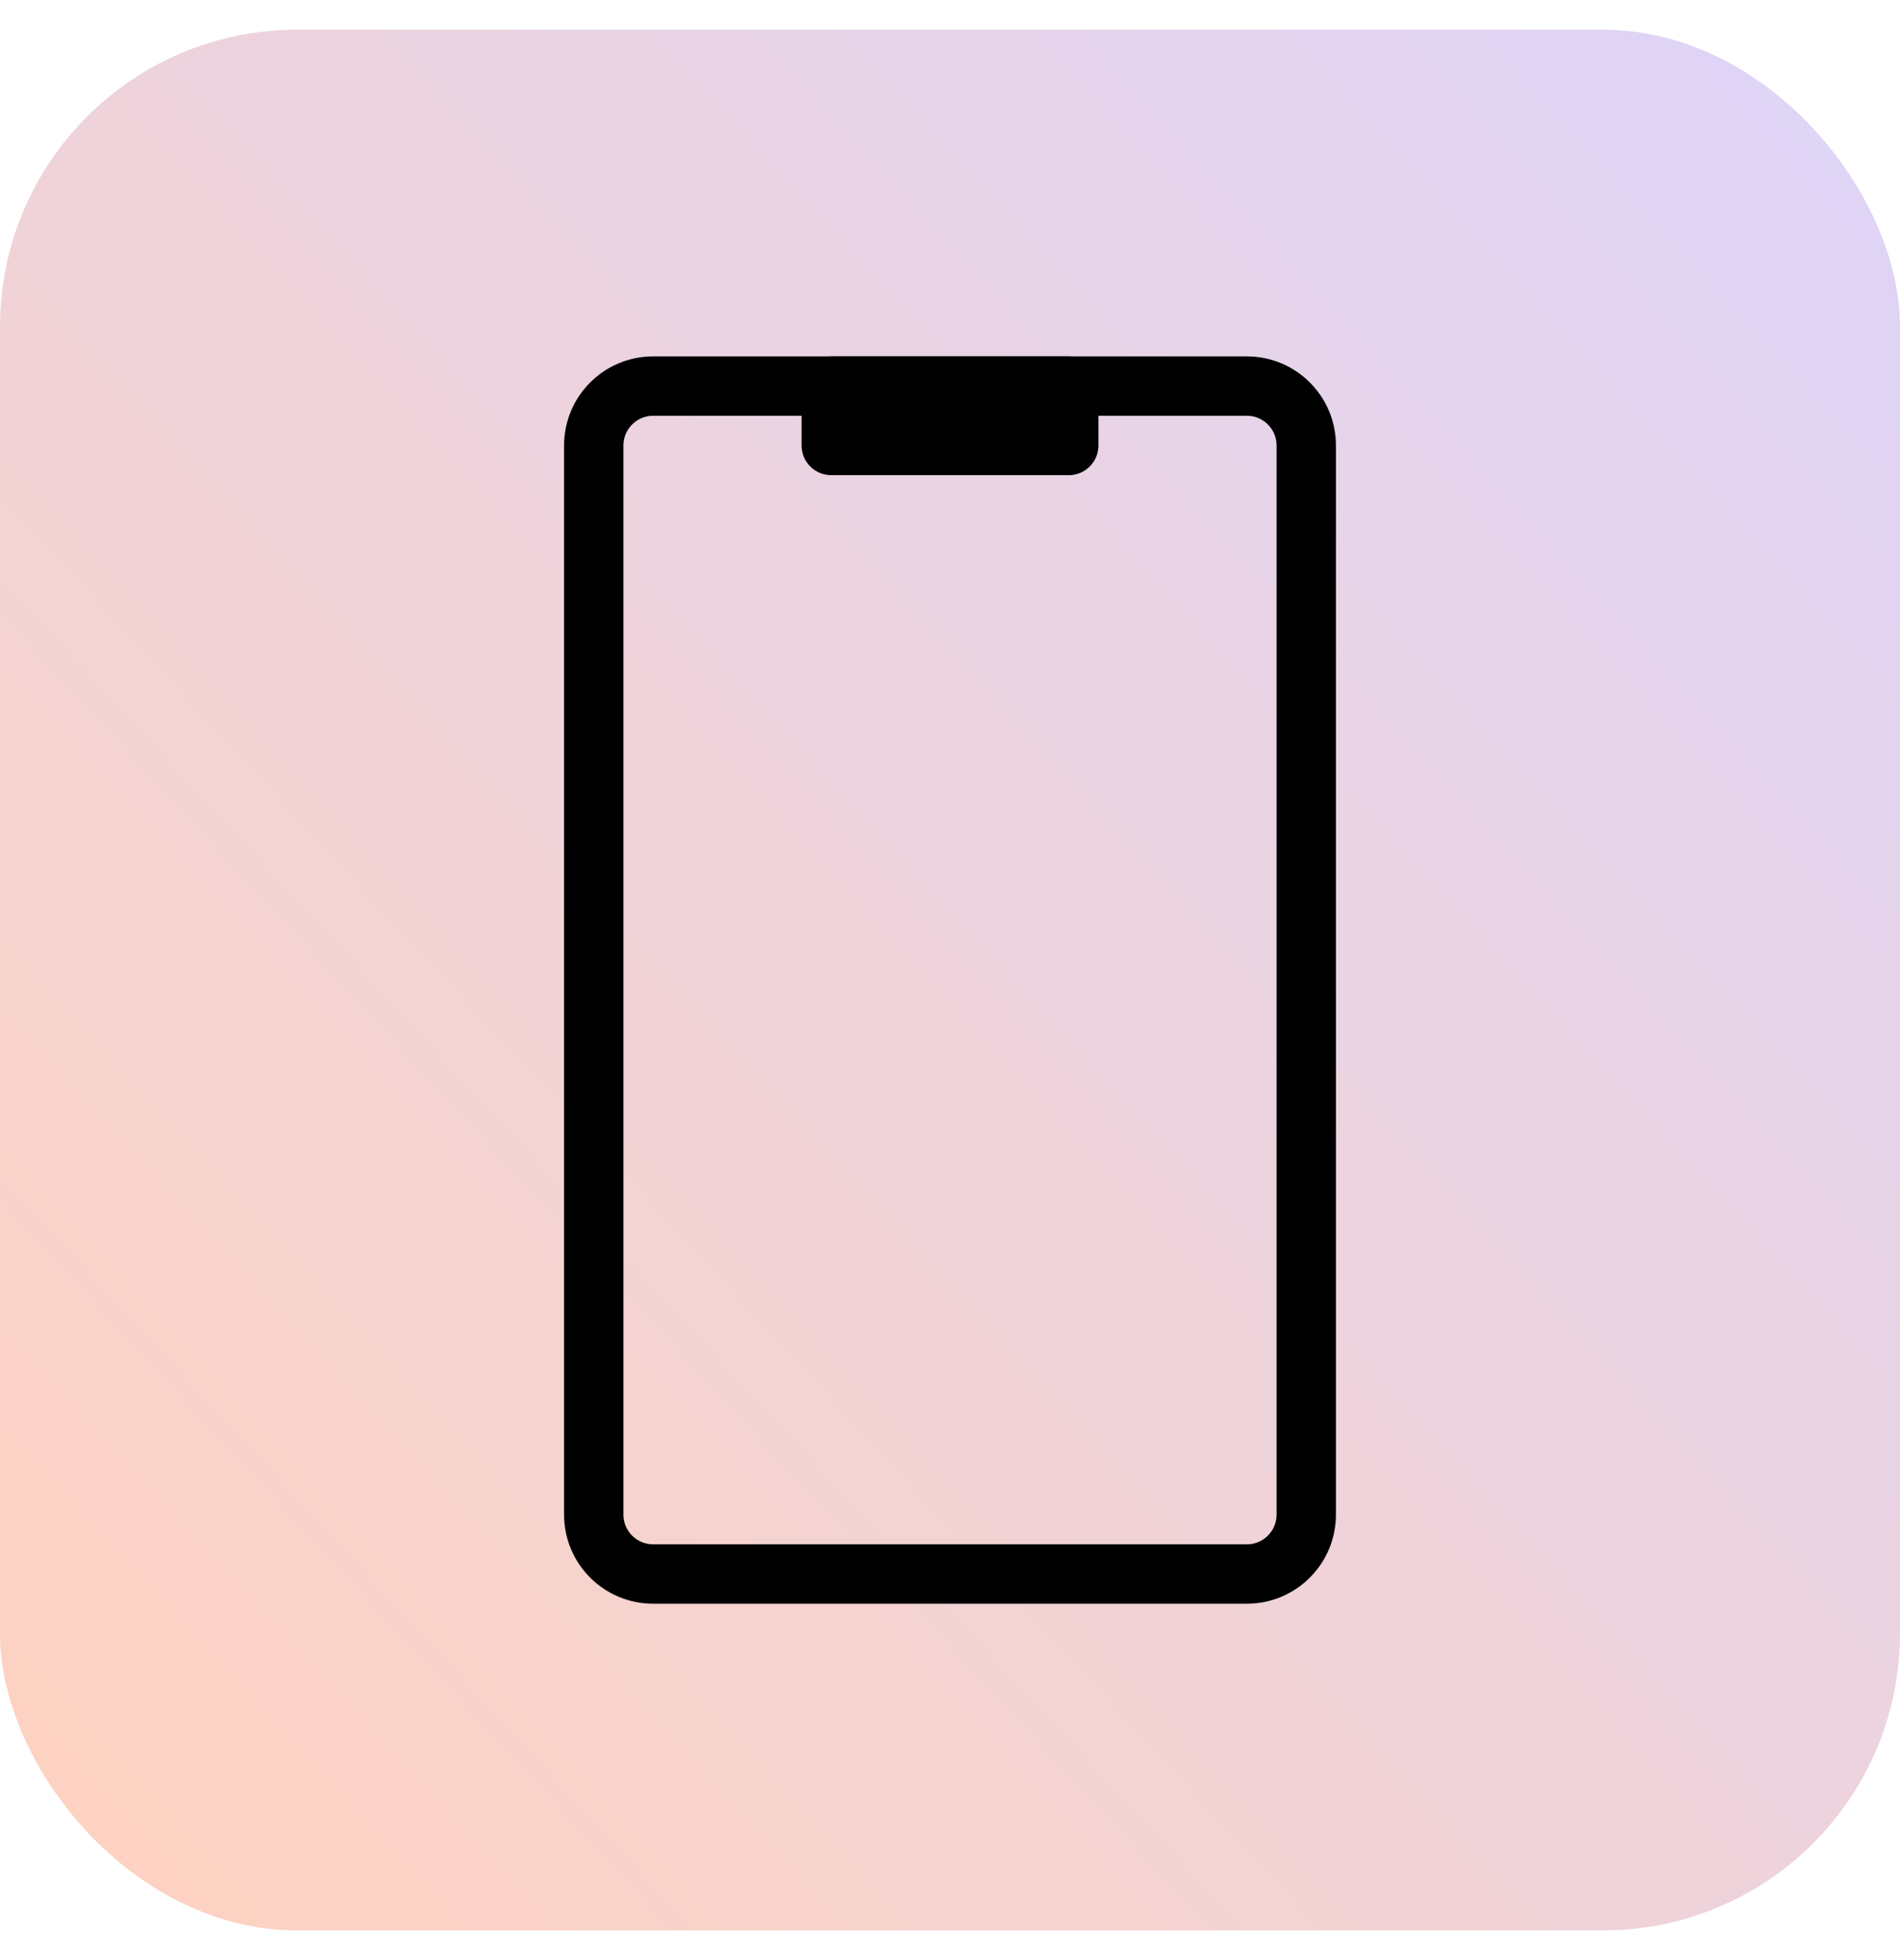 <svg width="32" height="33" viewBox="0 0 32 33" fill="none" xmlns="http://www.w3.org/2000/svg">
<rect y="0.5" width="32" height="32" rx="5" fill="url(#paint0_linear_190_1113)" fill-opacity="0.25"/>
<path fill-rule="evenodd" clip-rule="evenodd" d="M22 7.5V25.5C22 26.052 21.552 26.5 21 26.5H11C10.448 26.5 10 26.052 10 25.5V7.5C10 6.948 10.448 6.5 11 6.5H21C21.552 6.5 22 6.948 22 7.5V7.5Z" stroke="black" stroke-linecap="round" stroke-linejoin="round"/>
<rect x="18" y="6.5" width="1" height="4" transform="rotate(90 18 6.5)" stroke="black" stroke-linecap="round" stroke-linejoin="round"/>
<defs>
<linearGradient id="paint0_linear_190_1113" x1="31.5" y1="3.5" x2="-9.38773e-07" y2="32.5" gradientUnits="userSpaceOnUse">
<stop stop-color="#7F56D9"/>
<stop offset="1" stop-color="#FF4C00"/>
</linearGradient>
</defs>
</svg>
